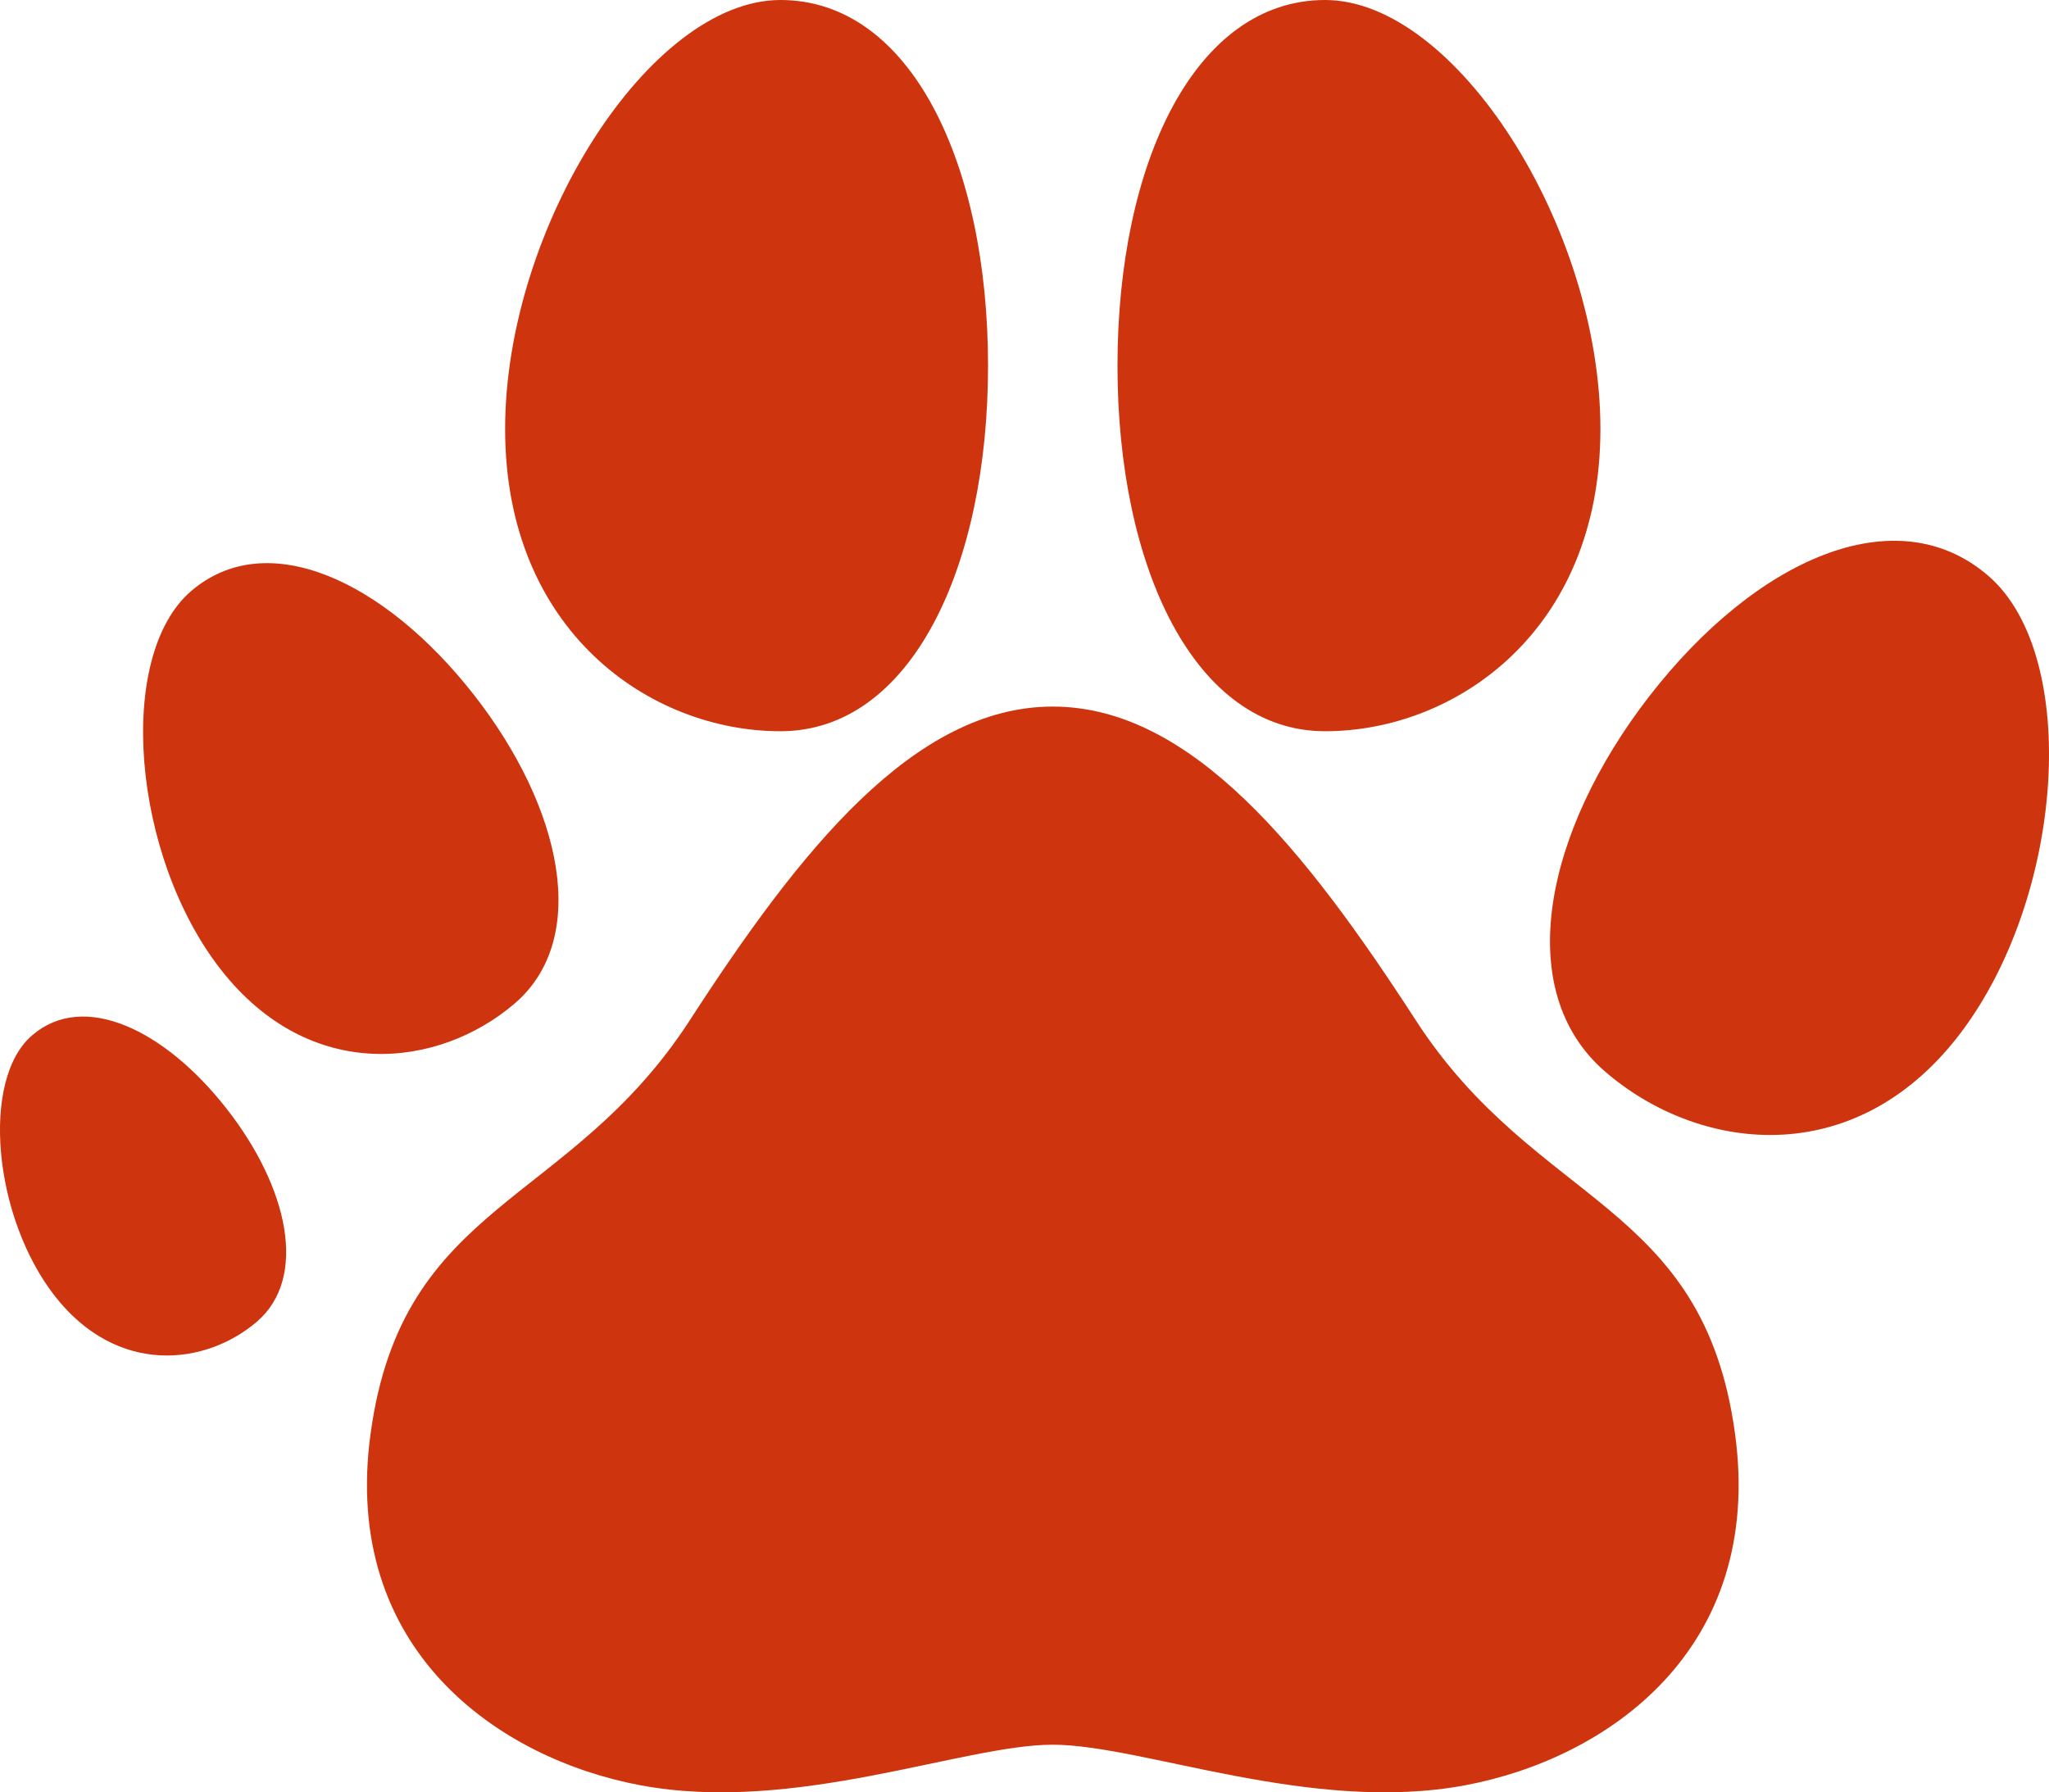 <svg xmlns="http://www.w3.org/2000/svg" xmlns:xlink="http://www.w3.org/1999/xlink" width="146.842" height="128.48" viewBox="0 0 146.842 128.48"><defs><style>.a{fill:none;}.b{clip-path:url(#a);}.c{fill:#ce350e;}</style><clipPath id="a"><rect class="a" width="146.842" height="128.48"/></clipPath></defs><g class="b"><path class="c" d="M80.085,26.218c0,14.467,5.533,26.2,14.88,26.2s19.729-7.184,19.729-21.665S104.316,0,94.965,0s-14.88,11.738-14.88,26.218"/><path class="c" d="M70.808,26.218c0,14.467-5.532,26.2-14.878,26.2S36.2,45.238,36.2,30.757,46.584,0,55.93,0,70.808,11.738,70.808,26.218"/><path class="c" d="M33.923,49.753c6.4,8.171,8.374,17.543,2.96,22.182-5.432,4.654-14.632,5.756-21.031-2.4S8.276,47.022,13.7,42.368s13.815-.773,20.22,7.385"/><path class="c" d="M118.209,49.892c-7.593,9.814-9.833,21.145-3.205,26.9s17.769,7.26,25.358-2.553,8.781-27.2,2.149-32.947-16.708-1.188-24.3,8.6"/><path class="c" d="M16.218,79.448c4.45,5.668,5.869,12.142,2.188,15.3-3.7,3.162-10,3.857-14.449-1.808S-1.4,77.375,2.307,74.214c3.679-3.176,9.466-.432,13.911,5.234"/><path class="c" d="M75.443,50.65c-9.927,0-18.109,10.282-26,22.475-8.676,13.4-20.6,12.951-22.884,29.631-2.127,15.518,9.188,23.321,19.342,25.219,11.054,2.073,23.114-2.908,29.543-2.908s18.5,4.981,29.557,2.908c10.149-1.9,21.461-9.7,19.338-25.219-2.285-16.68-14.211-16.227-22.885-29.631C93.561,60.932,85.384,50.65,75.443,50.65"/></g></svg>